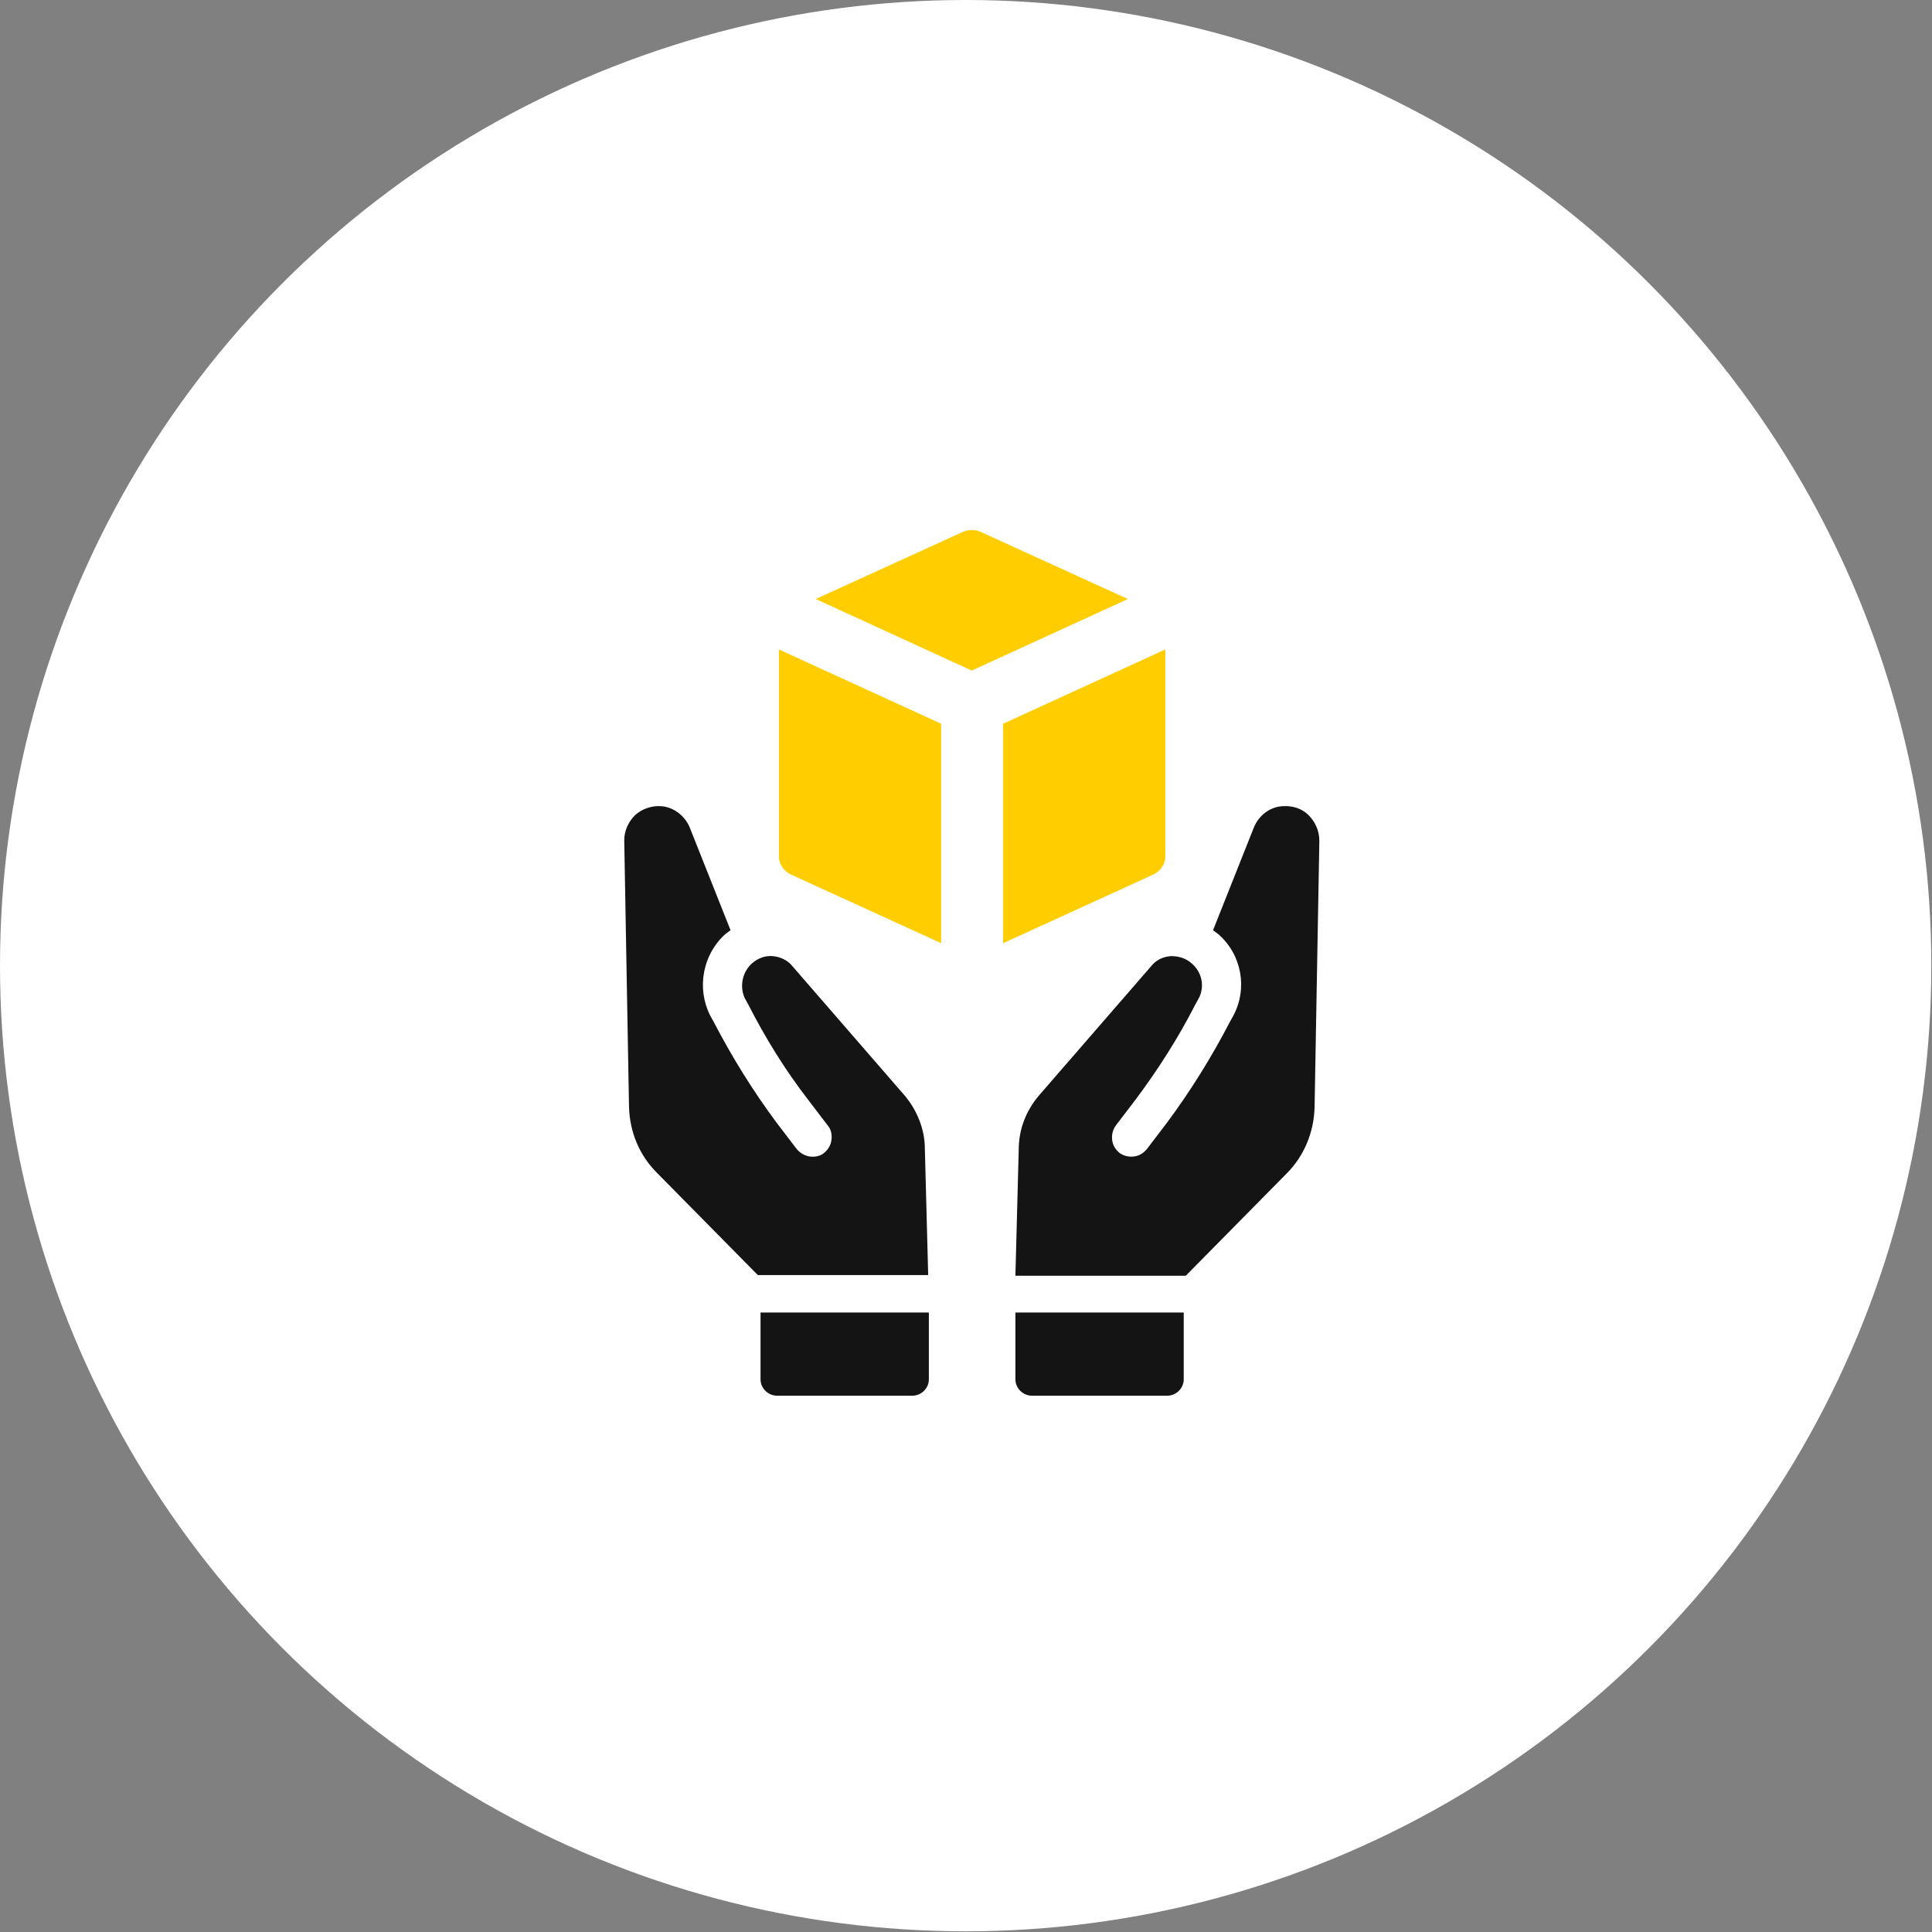 <?xml version="1.0" encoding="UTF-8"?>
<svg xmlns="http://www.w3.org/2000/svg" xmlns:xlink="http://www.w3.org/1999/xlink" version="1.1" id="Ebene_1" x="0px" y="0px" viewBox="0 0 283.5 283.5" style="enable-background:new 0 0 283.5 283.5;" xml:space="preserve">
<rect x="0" y="0" width="283.5" height="283.5" fill="#808080" stroke="none"/>
<style type="text/css">
	.st0{fill:#FFFFFF;}
	.st1{fill:#FFCD00;}
	.st2{fill:#141414;}
</style>
<g id="Kreis">
	<circle class="st0" cx="141.7" cy="141.7" r="141.7"></circle>
</g>
<g id="Icon" transform="translate(-89.7,-77.3)">
	<g id="g25">
		<g id="g13">
			<path id="path7" class="st1" d="M233.5,155.3c-0.8-0.3-1.6-0.3-2.4,0l-21.7,9.9l22.9,10.5l22.9-10.5L233.5,155.3z"></path>
			<path id="path9" class="st1" d="M204,203c0,1.1,0.7,2.1,1.7,2.6l22.1,10.1v-32.2L204,172.6C204,172.6,204,203,204,203z"></path>
			<path id="path11" class="st1" d="M236.9,215.7l22.1-10.1c1-0.5,1.7-1.5,1.7-2.6v-30.4l-23.8,10.9V215.7z"></path>
		</g>
		<g id="g23">
			<path id="path15" class="st2" d="M222.4,238L206,219.1c-0.7-0.9-1.8-1.4-2.9-1.5c-1.1-0.1-2.2,0.3-3.1,1.1     c-1.4,1.3-1.8,3.4-1,5.1l0.5,0.9c2.5,4.9,5.4,9.6,8.8,14l2.9,3.8c0.5,0.6,0.6,1.4,0.5,2.1c-0.1,0.8-0.5,1.4-1.1,1.9     c-0.6,0.5-1.4,0.6-2.1,0.5s-1.4-0.5-1.9-1.1l-2.9-3.8c-3.5-4.7-6.6-9.7-9.3-14.9l-0.5-0.9c-2-4-1.1-8.9,2.2-11.9     c0.3-0.2,0.5-0.4,0.8-0.6l-6-15.1c-0.7-1.7-2.4-3-4.2-3.1c-1.4-0.1-2.8,0.4-3.8,1.3c-1,1-1.6,2.3-1.6,3.7l0.7,39.1     c0.1,3.7,1.5,7.1,4.1,9.7l14.8,15h25l-0.5-19C225.3,242.8,224.2,240.1,222.4,238L222.4,238z"></path>
			<path id="path17" class="st2" d="M201.3,279.7c0,1.3,1.1,2.4,2.4,2.4h19.9c1.3,0,2.4-1.1,2.4-2.4v-9.8h-24.7V279.7z"></path>
			<path id="path19" class="st2" d="M281.7,196.9c-1-1-2.4-1.4-3.8-1.3c-1.9,0.1-3.5,1.4-4.2,3.1l-6,15.1c0.3,0.2,0.5,0.4,0.8,0.6     c3.4,3,4.3,7.9,2.2,11.9l-0.5,0.9c-2.7,5.2-5.8,10.2-9.3,14.9l-2.9,3.8c-0.5,0.6-1.1,1-1.9,1.1s-1.5-0.1-2.1-0.5     c-0.6-0.5-1-1.1-1.1-1.9c-0.1-0.8,0.1-1.5,0.5-2.1l2.9-3.8c3.3-4.4,6.3-9.1,8.8-14l0.5-0.9c0.9-1.7,0.5-3.8-1-5.1     c-0.9-0.8-1.9-1.1-3.1-1.1c-1.2,0.1-2.2,0.6-2.9,1.5L242.2,238c-1.8,2.1-2.9,4.7-3,7.5l-0.5,19h25l14.8-15c2.6-2.6,4-6.1,4.1-9.7     l0.7-39.1C283.3,199.2,282.7,197.9,281.7,196.9L281.7,196.9z"></path>
			<path id="path21" class="st2" d="M238.7,279.7c0,1.3,1.1,2.4,2.4,2.4H261c1.3,0,2.4-1.1,2.4-2.4v-9.8h-24.7L238.7,279.7z"></path>
		</g>
	</g>
</g>
</svg>

